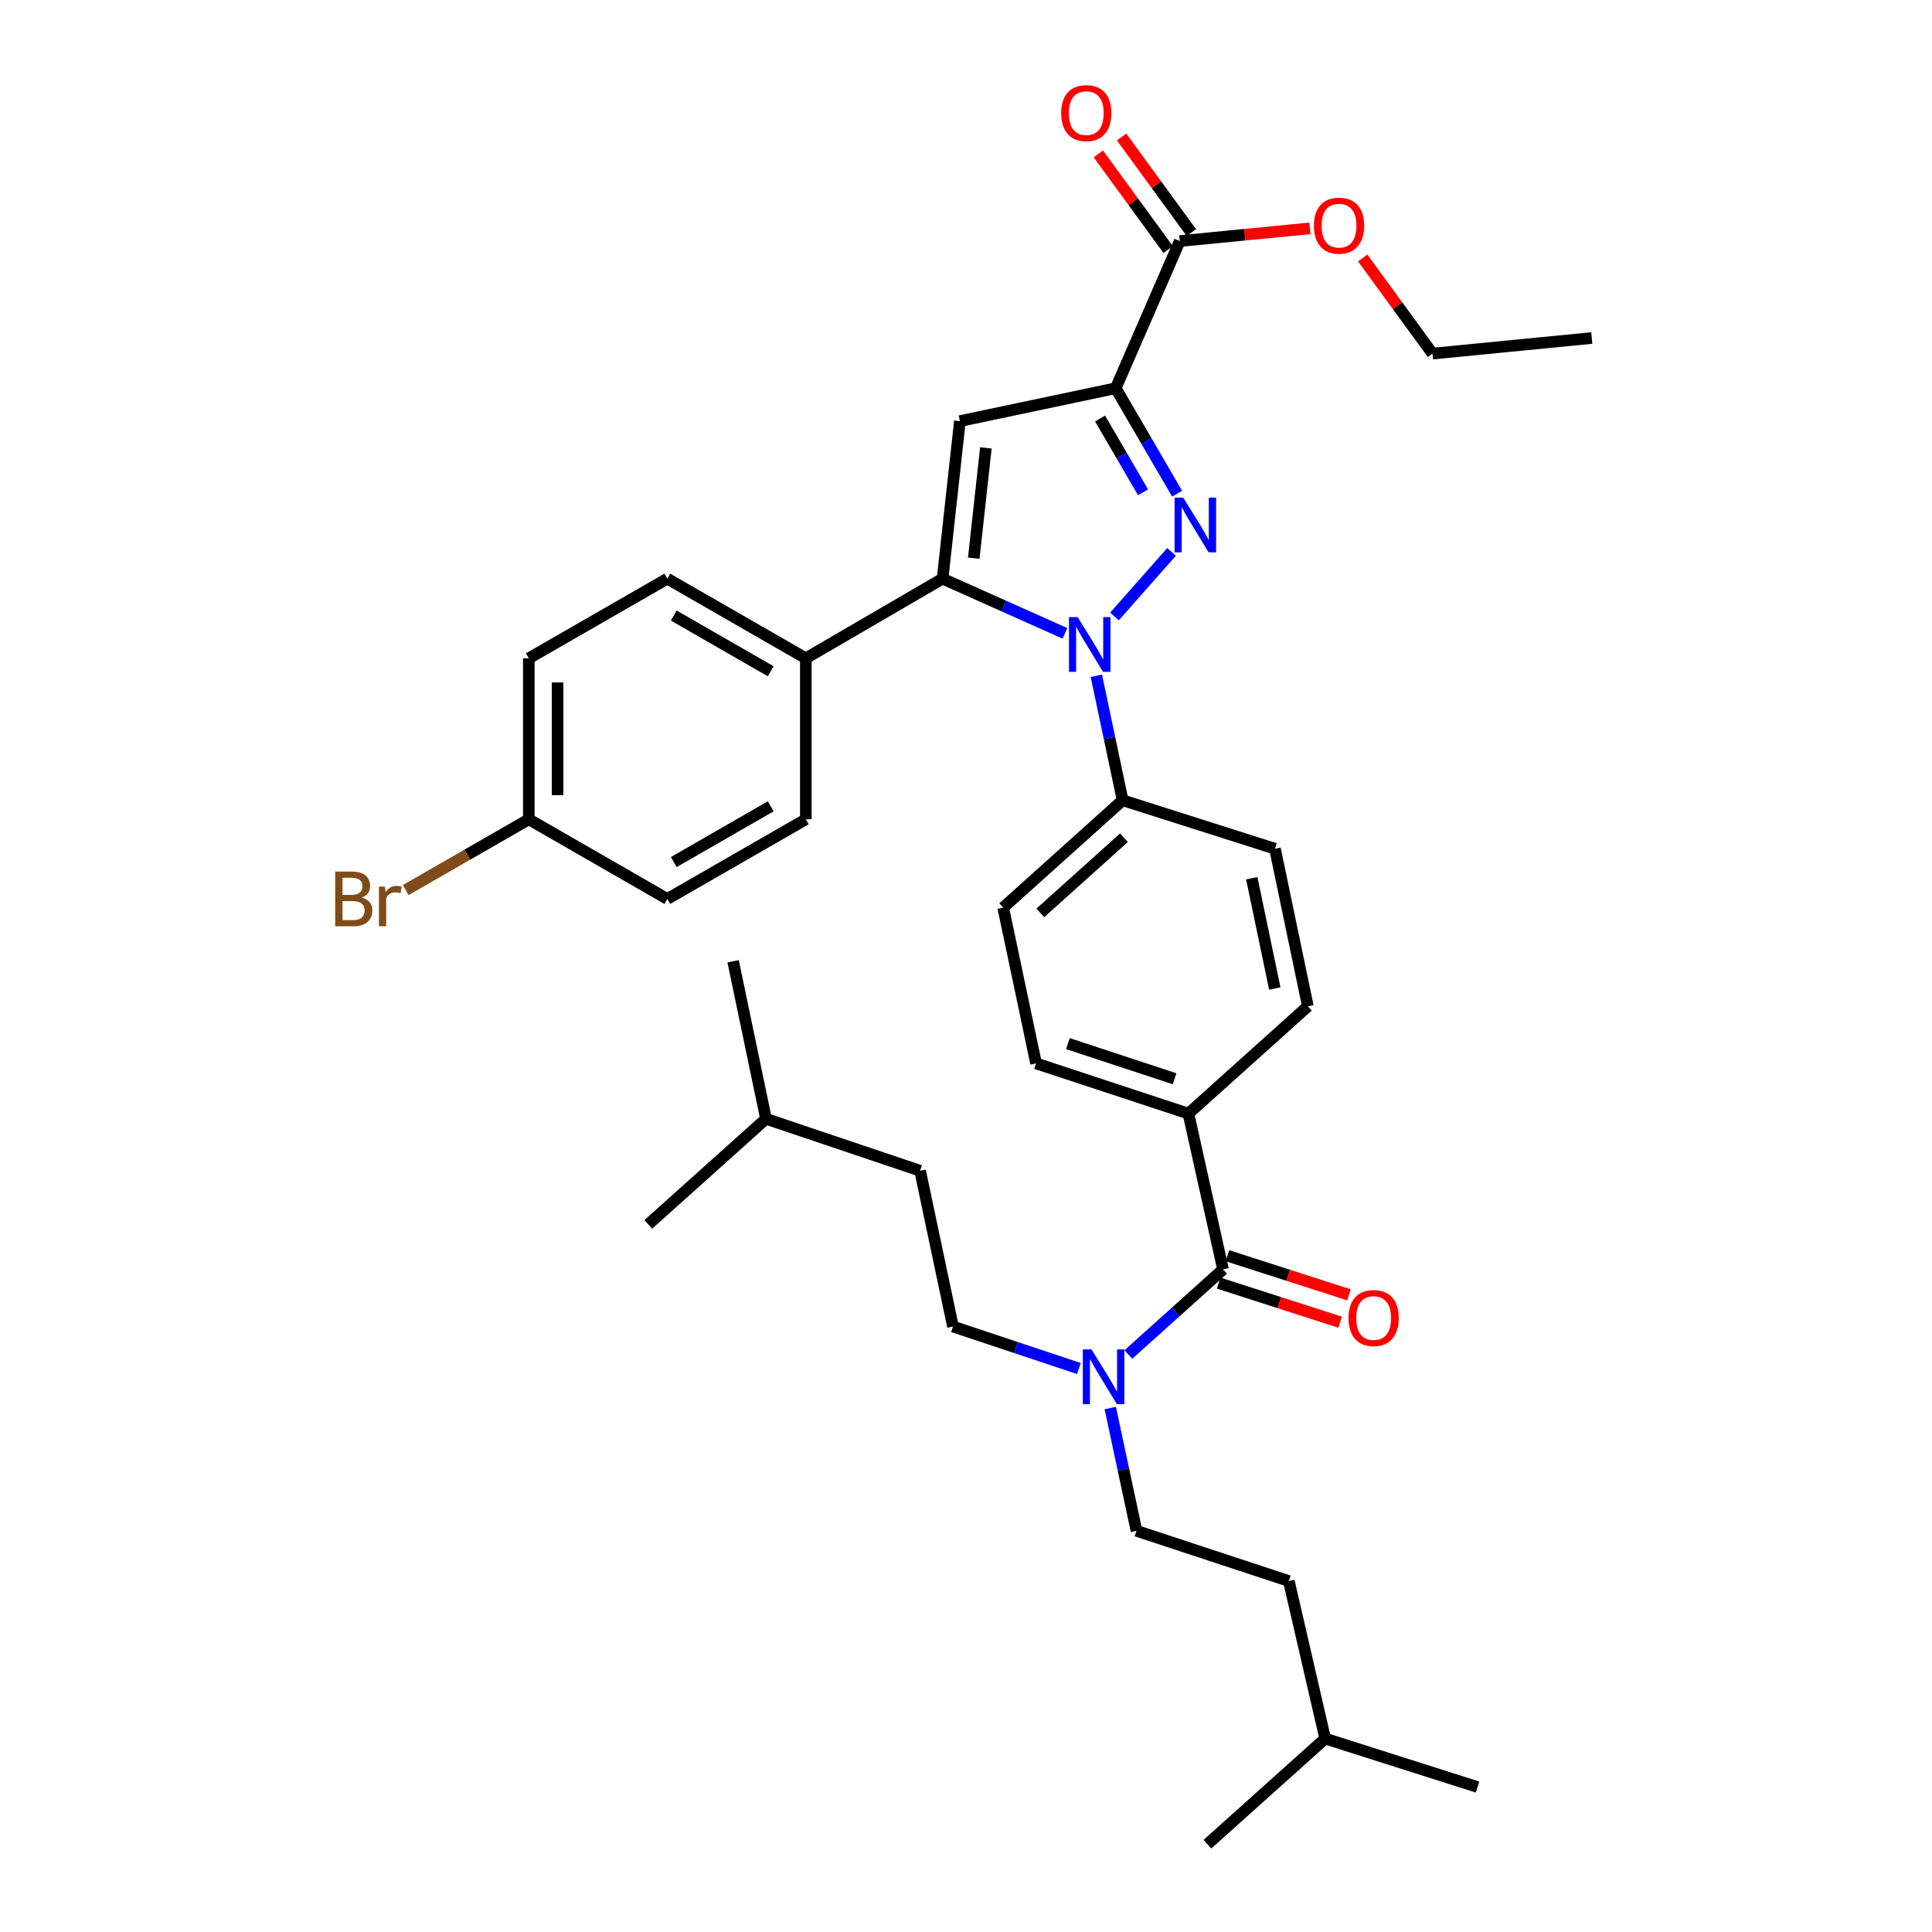 <?xml version='1.0' encoding='iso-8859-1'?>
<svg version='1.1' baseProfile='full'
              xmlns='http://www.w3.org/2000/svg'
                      xmlns:rdkit='http://www.rdkit.org/xml'
                      xmlns:xlink='http://www.w3.org/1999/xlink'
                  xml:space='preserve'
width='1000px' height='1000px' viewBox='0 0 1000 1000'>
<!-- END OF HEADER -->
<rect style='opacity:1.0;fill:#FFFFFF;stroke:none' width='1000' height='1000' x='0' y='0'> </rect>
<path class='bond-0' d='M 496.839,217.969 L 487.877,299.517' style='fill:none;fill-rule:evenodd;stroke:#000000;stroke-width:6px;stroke-linecap:butt;stroke-linejoin:miter;stroke-opacity:1' />
<path class='bond-0' d='M 510.288,231.827 L 504.014,288.911' style='fill:none;fill-rule:evenodd;stroke:#000000;stroke-width:6px;stroke-linecap:butt;stroke-linejoin:miter;stroke-opacity:1' />
<path class='bond-1' d='M 496.839,217.969 L 577.486,200.945' style='fill:none;fill-rule:evenodd;stroke:#000000;stroke-width:6px;stroke-linecap:butt;stroke-linejoin:miter;stroke-opacity:1' />
<path class='bond-2' d='M 487.877,299.517 L 417.094,340.733' style='fill:none;fill-rule:evenodd;stroke:#000000;stroke-width:6px;stroke-linecap:butt;stroke-linejoin:miter;stroke-opacity:1' />
<path class='bond-3' d='M 487.877,299.517 L 519.55,313.674' style='fill:none;fill-rule:evenodd;stroke:#000000;stroke-width:6px;stroke-linecap:butt;stroke-linejoin:miter;stroke-opacity:1' />
<path class='bond-3' d='M 519.55,313.674 L 551.224,327.832' style='fill:none;fill-rule:evenodd;stroke:#0000FF;stroke-width:6px;stroke-linecap:butt;stroke-linejoin:miter;stroke-opacity:1' />
<path class='bond-4' d='M 576.853,319.083 L 606.39,285.672' style='fill:none;fill-rule:evenodd;stroke:#0000FF;stroke-width:6px;stroke-linecap:butt;stroke-linejoin:miter;stroke-opacity:1' />
<path class='bond-5' d='M 567.474,349.785 L 574.274,381.998' style='fill:none;fill-rule:evenodd;stroke:#0000FF;stroke-width:6px;stroke-linecap:butt;stroke-linejoin:miter;stroke-opacity:1' />
<path class='bond-5' d='M 574.274,381.998 L 581.074,414.211' style='fill:none;fill-rule:evenodd;stroke:#000000;stroke-width:6px;stroke-linecap:butt;stroke-linejoin:miter;stroke-opacity:1' />
<path class='bond-6' d='M 609.272,255.528 L 593.379,228.237' style='fill:none;fill-rule:evenodd;stroke:#0000FF;stroke-width:6px;stroke-linecap:butt;stroke-linejoin:miter;stroke-opacity:1' />
<path class='bond-6' d='M 593.379,228.237 L 577.486,200.945' style='fill:none;fill-rule:evenodd;stroke:#000000;stroke-width:6px;stroke-linecap:butt;stroke-linejoin:miter;stroke-opacity:1' />
<path class='bond-6' d='M 591.643,254.83 L 580.518,235.726' style='fill:none;fill-rule:evenodd;stroke:#0000FF;stroke-width:6px;stroke-linecap:butt;stroke-linejoin:miter;stroke-opacity:1' />
<path class='bond-6' d='M 580.518,235.726 L 569.393,216.622' style='fill:none;fill-rule:evenodd;stroke:#000000;stroke-width:6px;stroke-linecap:butt;stroke-linejoin:miter;stroke-opacity:1' />
<path class='bond-7' d='M 577.486,200.945 L 610.641,124.78' style='fill:none;fill-rule:evenodd;stroke:#000000;stroke-width:6px;stroke-linecap:butt;stroke-linejoin:miter;stroke-opacity:1' />
<path class='bond-8' d='M 616.652,120.394 L 598.593,95.645' style='fill:none;fill-rule:evenodd;stroke:#000000;stroke-width:6px;stroke-linecap:butt;stroke-linejoin:miter;stroke-opacity:1' />
<path class='bond-8' d='M 598.593,95.645 L 580.535,70.896' style='fill:none;fill-rule:evenodd;stroke:#FF0000;stroke-width:6px;stroke-linecap:butt;stroke-linejoin:miter;stroke-opacity:1' />
<path class='bond-8' d='M 604.63,129.166 L 586.571,104.417' style='fill:none;fill-rule:evenodd;stroke:#000000;stroke-width:6px;stroke-linecap:butt;stroke-linejoin:miter;stroke-opacity:1' />
<path class='bond-8' d='M 586.571,104.417 L 568.512,79.668' style='fill:none;fill-rule:evenodd;stroke:#FF0000;stroke-width:6px;stroke-linecap:butt;stroke-linejoin:miter;stroke-opacity:1' />
<path class='bond-9' d='M 610.641,124.78 L 644.326,121.486' style='fill:none;fill-rule:evenodd;stroke:#000000;stroke-width:6px;stroke-linecap:butt;stroke-linejoin:miter;stroke-opacity:1' />
<path class='bond-9' d='M 644.326,121.486 L 678.011,118.192' style='fill:none;fill-rule:evenodd;stroke:#FF0000;stroke-width:6px;stroke-linecap:butt;stroke-linejoin:miter;stroke-opacity:1' />
<path class='bond-10' d='M 705.349,133.531 L 723.407,158.28' style='fill:none;fill-rule:evenodd;stroke:#FF0000;stroke-width:6px;stroke-linecap:butt;stroke-linejoin:miter;stroke-opacity:1' />
<path class='bond-10' d='M 723.407,158.28 L 741.466,183.028' style='fill:none;fill-rule:evenodd;stroke:#000000;stroke-width:6px;stroke-linecap:butt;stroke-linejoin:miter;stroke-opacity:1' />
<path class='bond-11' d='M 741.466,183.028 L 823.907,174.959' style='fill:none;fill-rule:evenodd;stroke:#000000;stroke-width:6px;stroke-linecap:butt;stroke-linejoin:miter;stroke-opacity:1' />
<path class='bond-12' d='M 558.424,708.341 L 525.842,697.48' style='fill:none;fill-rule:evenodd;stroke:#0000FF;stroke-width:6px;stroke-linecap:butt;stroke-linejoin:miter;stroke-opacity:1' />
<path class='bond-12' d='M 525.842,697.48 L 493.259,686.619' style='fill:none;fill-rule:evenodd;stroke:#000000;stroke-width:6px;stroke-linecap:butt;stroke-linejoin:miter;stroke-opacity:1' />
<path class='bond-13' d='M 574.677,728.804 L 581.46,760.578' style='fill:none;fill-rule:evenodd;stroke:#0000FF;stroke-width:6px;stroke-linecap:butt;stroke-linejoin:miter;stroke-opacity:1' />
<path class='bond-13' d='M 581.46,760.578 L 588.242,792.351' style='fill:none;fill-rule:evenodd;stroke:#000000;stroke-width:6px;stroke-linecap:butt;stroke-linejoin:miter;stroke-opacity:1' />
<path class='bond-14' d='M 584.037,701.087 L 608.542,679.066' style='fill:none;fill-rule:evenodd;stroke:#0000FF;stroke-width:6px;stroke-linecap:butt;stroke-linejoin:miter;stroke-opacity:1' />
<path class='bond-14' d='M 608.542,679.066 L 633.047,657.044' style='fill:none;fill-rule:evenodd;stroke:#000000;stroke-width:6px;stroke-linecap:butt;stroke-linejoin:miter;stroke-opacity:1' />
<path class='bond-15' d='M 396.481,579.093 L 476.235,605.972' style='fill:none;fill-rule:evenodd;stroke:#000000;stroke-width:6px;stroke-linecap:butt;stroke-linejoin:miter;stroke-opacity:1' />
<path class='bond-16' d='M 396.481,579.093 L 335.546,633.753' style='fill:none;fill-rule:evenodd;stroke:#000000;stroke-width:6px;stroke-linecap:butt;stroke-linejoin:miter;stroke-opacity:1' />
<path class='bond-17' d='M 396.481,579.093 L 379.458,497.545' style='fill:none;fill-rule:evenodd;stroke:#000000;stroke-width:6px;stroke-linecap:butt;stroke-linejoin:miter;stroke-opacity:1' />
<path class='bond-18' d='M 476.235,605.972 L 493.259,686.619' style='fill:none;fill-rule:evenodd;stroke:#000000;stroke-width:6px;stroke-linecap:butt;stroke-linejoin:miter;stroke-opacity:1' />
<path class='bond-19' d='M 588.242,792.351 L 667.095,818.338' style='fill:none;fill-rule:evenodd;stroke:#000000;stroke-width:6px;stroke-linecap:butt;stroke-linejoin:miter;stroke-opacity:1' />
<path class='bond-20' d='M 667.095,818.338 L 685.913,899.885' style='fill:none;fill-rule:evenodd;stroke:#000000;stroke-width:6px;stroke-linecap:butt;stroke-linejoin:miter;stroke-opacity:1' />
<path class='bond-21' d='M 685.913,899.885 L 764.765,924.971' style='fill:none;fill-rule:evenodd;stroke:#000000;stroke-width:6px;stroke-linecap:butt;stroke-linejoin:miter;stroke-opacity:1' />
<path class='bond-22' d='M 685.913,899.885 L 624.977,954.545' style='fill:none;fill-rule:evenodd;stroke:#000000;stroke-width:6px;stroke-linecap:butt;stroke-linejoin:miter;stroke-opacity:1' />
<path class='bond-23' d='M 417.094,340.733 L 345.401,299.517' style='fill:none;fill-rule:evenodd;stroke:#000000;stroke-width:6px;stroke-linecap:butt;stroke-linejoin:miter;stroke-opacity:1' />
<path class='bond-23' d='M 398.922,347.453 L 348.738,318.602' style='fill:none;fill-rule:evenodd;stroke:#000000;stroke-width:6px;stroke-linecap:butt;stroke-linejoin:miter;stroke-opacity:1' />
<path class='bond-24' d='M 417.094,340.733 L 417.094,424.067' style='fill:none;fill-rule:evenodd;stroke:#000000;stroke-width:6px;stroke-linecap:butt;stroke-linejoin:miter;stroke-opacity:1' />
<path class='bond-25' d='M 581.074,414.211 L 519.246,469.773' style='fill:none;fill-rule:evenodd;stroke:#000000;stroke-width:6px;stroke-linecap:butt;stroke-linejoin:miter;stroke-opacity:1' />
<path class='bond-25' d='M 581.747,433.615 L 538.467,472.508' style='fill:none;fill-rule:evenodd;stroke:#000000;stroke-width:6px;stroke-linecap:butt;stroke-linejoin:miter;stroke-opacity:1' />
<path class='bond-26' d='M 581.074,414.211 L 659.927,439.305' style='fill:none;fill-rule:evenodd;stroke:#000000;stroke-width:6px;stroke-linecap:butt;stroke-linejoin:miter;stroke-opacity:1' />
<path class='bond-27' d='M 519.246,469.773 L 536.269,550.411' style='fill:none;fill-rule:evenodd;stroke:#000000;stroke-width:6px;stroke-linecap:butt;stroke-linejoin:miter;stroke-opacity:1' />
<path class='bond-28' d='M 536.269,550.411 L 615.122,576.398' style='fill:none;fill-rule:evenodd;stroke:#000000;stroke-width:6px;stroke-linecap:butt;stroke-linejoin:miter;stroke-opacity:1' />
<path class='bond-28' d='M 552.756,540.174 L 607.952,558.365' style='fill:none;fill-rule:evenodd;stroke:#000000;stroke-width:6px;stroke-linecap:butt;stroke-linejoin:miter;stroke-opacity:1' />
<path class='bond-29' d='M 615.122,576.398 L 676.95,520.845' style='fill:none;fill-rule:evenodd;stroke:#000000;stroke-width:6px;stroke-linecap:butt;stroke-linejoin:miter;stroke-opacity:1' />
<path class='bond-30' d='M 615.122,576.398 L 633.047,657.044' style='fill:none;fill-rule:evenodd;stroke:#000000;stroke-width:6px;stroke-linecap:butt;stroke-linejoin:miter;stroke-opacity:1' />
<path class='bond-31' d='M 676.95,520.845 L 659.927,439.305' style='fill:none;fill-rule:evenodd;stroke:#000000;stroke-width:6px;stroke-linecap:butt;stroke-linejoin:miter;stroke-opacity:1' />
<path class='bond-31' d='M 659.828,511.655 L 647.912,454.578' style='fill:none;fill-rule:evenodd;stroke:#000000;stroke-width:6px;stroke-linecap:butt;stroke-linejoin:miter;stroke-opacity:1' />
<path class='bond-32' d='M 630.767,664.128 L 662.219,674.252' style='fill:none;fill-rule:evenodd;stroke:#000000;stroke-width:6px;stroke-linecap:butt;stroke-linejoin:miter;stroke-opacity:1' />
<path class='bond-32' d='M 662.219,674.252 L 693.671,684.377' style='fill:none;fill-rule:evenodd;stroke:#FF0000;stroke-width:6px;stroke-linecap:butt;stroke-linejoin:miter;stroke-opacity:1' />
<path class='bond-32' d='M 635.327,649.961 L 666.779,660.086' style='fill:none;fill-rule:evenodd;stroke:#000000;stroke-width:6px;stroke-linecap:butt;stroke-linejoin:miter;stroke-opacity:1' />
<path class='bond-32' d='M 666.779,660.086 L 698.231,670.211' style='fill:none;fill-rule:evenodd;stroke:#FF0000;stroke-width:6px;stroke-linecap:butt;stroke-linejoin:miter;stroke-opacity:1' />
<path class='bond-33' d='M 345.401,299.517 L 273.717,340.733' style='fill:none;fill-rule:evenodd;stroke:#000000;stroke-width:6px;stroke-linecap:butt;stroke-linejoin:miter;stroke-opacity:1' />
<path class='bond-34' d='M 273.717,340.733 L 273.717,424.067' style='fill:none;fill-rule:evenodd;stroke:#000000;stroke-width:6px;stroke-linecap:butt;stroke-linejoin:miter;stroke-opacity:1' />
<path class='bond-34' d='M 288.6,353.233 L 288.6,411.567' style='fill:none;fill-rule:evenodd;stroke:#000000;stroke-width:6px;stroke-linecap:butt;stroke-linejoin:miter;stroke-opacity:1' />
<path class='bond-35' d='M 273.717,424.067 L 345.401,465.292' style='fill:none;fill-rule:evenodd;stroke:#000000;stroke-width:6px;stroke-linecap:butt;stroke-linejoin:miter;stroke-opacity:1' />
<path class='bond-36' d='M 273.717,424.067 L 241.859,442.388' style='fill:none;fill-rule:evenodd;stroke:#000000;stroke-width:6px;stroke-linecap:butt;stroke-linejoin:miter;stroke-opacity:1' />
<path class='bond-36' d='M 241.859,442.388 L 210.001,460.71' style='fill:none;fill-rule:evenodd;stroke:#7F4C19;stroke-width:6px;stroke-linecap:butt;stroke-linejoin:miter;stroke-opacity:1' />
<path class='bond-37' d='M 345.401,465.292 L 417.094,424.067' style='fill:none;fill-rule:evenodd;stroke:#000000;stroke-width:6px;stroke-linecap:butt;stroke-linejoin:miter;stroke-opacity:1' />
<path class='bond-37' d='M 348.737,446.206 L 398.921,417.349' style='fill:none;fill-rule:evenodd;stroke:#000000;stroke-width:6px;stroke-linecap:butt;stroke-linejoin:miter;stroke-opacity:1' />
<path  class='atom-2' d='M 557.79 319.405
L 567.07 334.405
Q 567.99 335.885, 569.47 338.565
Q 570.95 341.245, 571.03 341.405
L 571.03 319.405
L 574.79 319.405
L 574.79 347.725
L 570.91 347.725
L 560.95 331.325
Q 559.79 329.405, 558.55 327.205
Q 557.35 325.005, 556.99 324.325
L 556.99 347.725
L 553.31 347.725
L 553.31 319.405
L 557.79 319.405
' fill='#0000FF'/>
<path  class='atom-3' d='M 612.45 257.576
L 621.73 272.576
Q 622.65 274.056, 624.13 276.736
Q 625.61 279.416, 625.69 279.576
L 625.69 257.576
L 629.45 257.576
L 629.45 285.896
L 625.57 285.896
L 615.61 269.496
Q 614.45 267.576, 613.21 265.376
Q 612.01 263.176, 611.65 262.496
L 611.65 285.896
L 607.97 285.896
L 607.97 257.576
L 612.45 257.576
' fill='#0000FF'/>
<path  class='atom-6' d='M 549.256 58.55
Q 549.256 51.75, 552.616 47.95
Q 555.976 44.15, 562.256 44.15
Q 568.536 44.15, 571.896 47.95
Q 575.256 51.75, 575.256 58.55
Q 575.256 65.43, 571.856 69.35
Q 568.456 73.23, 562.256 73.23
Q 556.016 73.23, 552.616 69.35
Q 549.256 65.47, 549.256 58.55
M 562.256 70.03
Q 566.576 70.03, 568.896 67.15
Q 571.256 64.23, 571.256 58.55
Q 571.256 52.99, 568.896 50.19
Q 566.576 47.35, 562.256 47.35
Q 557.936 47.35, 555.576 50.15
Q 553.256 52.95, 553.256 58.55
Q 553.256 64.27, 555.576 67.15
Q 557.936 70.03, 562.256 70.03
' fill='#FF0000'/>
<path  class='atom-7' d='M 680.081 116.799
Q 680.081 109.999, 683.441 106.199
Q 686.801 102.399, 693.081 102.399
Q 699.361 102.399, 702.721 106.199
Q 706.081 109.999, 706.081 116.799
Q 706.081 123.679, 702.681 127.599
Q 699.281 131.479, 693.081 131.479
Q 686.841 131.479, 683.441 127.599
Q 680.081 123.719, 680.081 116.799
M 693.081 128.279
Q 697.401 128.279, 699.721 125.399
Q 702.081 122.479, 702.081 116.799
Q 702.081 111.239, 699.721 108.439
Q 697.401 105.599, 693.081 105.599
Q 688.761 105.599, 686.401 108.399
Q 684.081 111.199, 684.081 116.799
Q 684.081 122.519, 686.401 125.399
Q 688.761 128.279, 693.081 128.279
' fill='#FF0000'/>
<path  class='atom-10' d='M 564.959 698.446
L 574.239 713.446
Q 575.159 714.926, 576.639 717.606
Q 578.119 720.286, 578.199 720.446
L 578.199 698.446
L 581.959 698.446
L 581.959 726.766
L 578.079 726.766
L 568.119 710.366
Q 566.959 708.446, 565.719 706.246
Q 564.519 704.046, 564.159 703.366
L 564.159 726.766
L 560.479 726.766
L 560.479 698.446
L 564.959 698.446
' fill='#0000FF'/>
<path  class='atom-29' d='M 697.998 682.218
Q 697.998 675.418, 701.358 671.618
Q 704.718 667.818, 710.998 667.818
Q 717.278 667.818, 720.638 671.618
Q 723.998 675.418, 723.998 682.218
Q 723.998 689.098, 720.598 693.018
Q 717.198 696.898, 710.998 696.898
Q 704.758 696.898, 701.358 693.018
Q 697.998 689.138, 697.998 682.218
M 710.998 693.698
Q 715.318 693.698, 717.638 690.818
Q 719.998 687.898, 719.998 682.218
Q 719.998 676.658, 717.638 673.858
Q 715.318 671.018, 710.998 671.018
Q 706.678 671.018, 704.318 673.818
Q 701.998 676.618, 701.998 682.218
Q 701.998 687.938, 704.318 690.818
Q 706.678 693.698, 710.998 693.698
' fill='#FF0000'/>
<path  class='atom-35' d='M 187.253 464.572
Q 189.973 465.332, 191.333 467.012
Q 192.733 468.652, 192.733 471.092
Q 192.733 475.012, 190.213 477.252
Q 187.733 479.452, 183.013 479.452
L 173.493 479.452
L 173.493 451.132
L 181.853 451.132
Q 186.693 451.132, 189.133 453.092
Q 191.573 455.052, 191.573 458.652
Q 191.573 462.932, 187.253 464.572
M 177.293 454.332
L 177.293 463.212
L 181.853 463.212
Q 184.653 463.212, 186.093 462.092
Q 187.573 460.932, 187.573 458.652
Q 187.573 454.332, 181.853 454.332
L 177.293 454.332
M 183.013 476.252
Q 185.773 476.252, 187.253 474.932
Q 188.733 473.612, 188.733 471.092
Q 188.733 468.772, 187.093 467.612
Q 185.493 466.412, 182.413 466.412
L 177.293 466.412
L 177.293 476.252
L 183.013 476.252
' fill='#7F4C19'/>
<path  class='atom-35' d='M 199.173 458.892
L 199.613 461.732
Q 201.773 458.532, 205.293 458.532
Q 206.413 458.532, 207.933 458.932
L 207.333 462.292
Q 205.613 461.892, 204.653 461.892
Q 202.973 461.892, 201.853 462.572
Q 200.773 463.212, 199.893 464.772
L 199.893 479.452
L 196.133 479.452
L 196.133 458.892
L 199.173 458.892
' fill='#7F4C19'/>
</svg>
